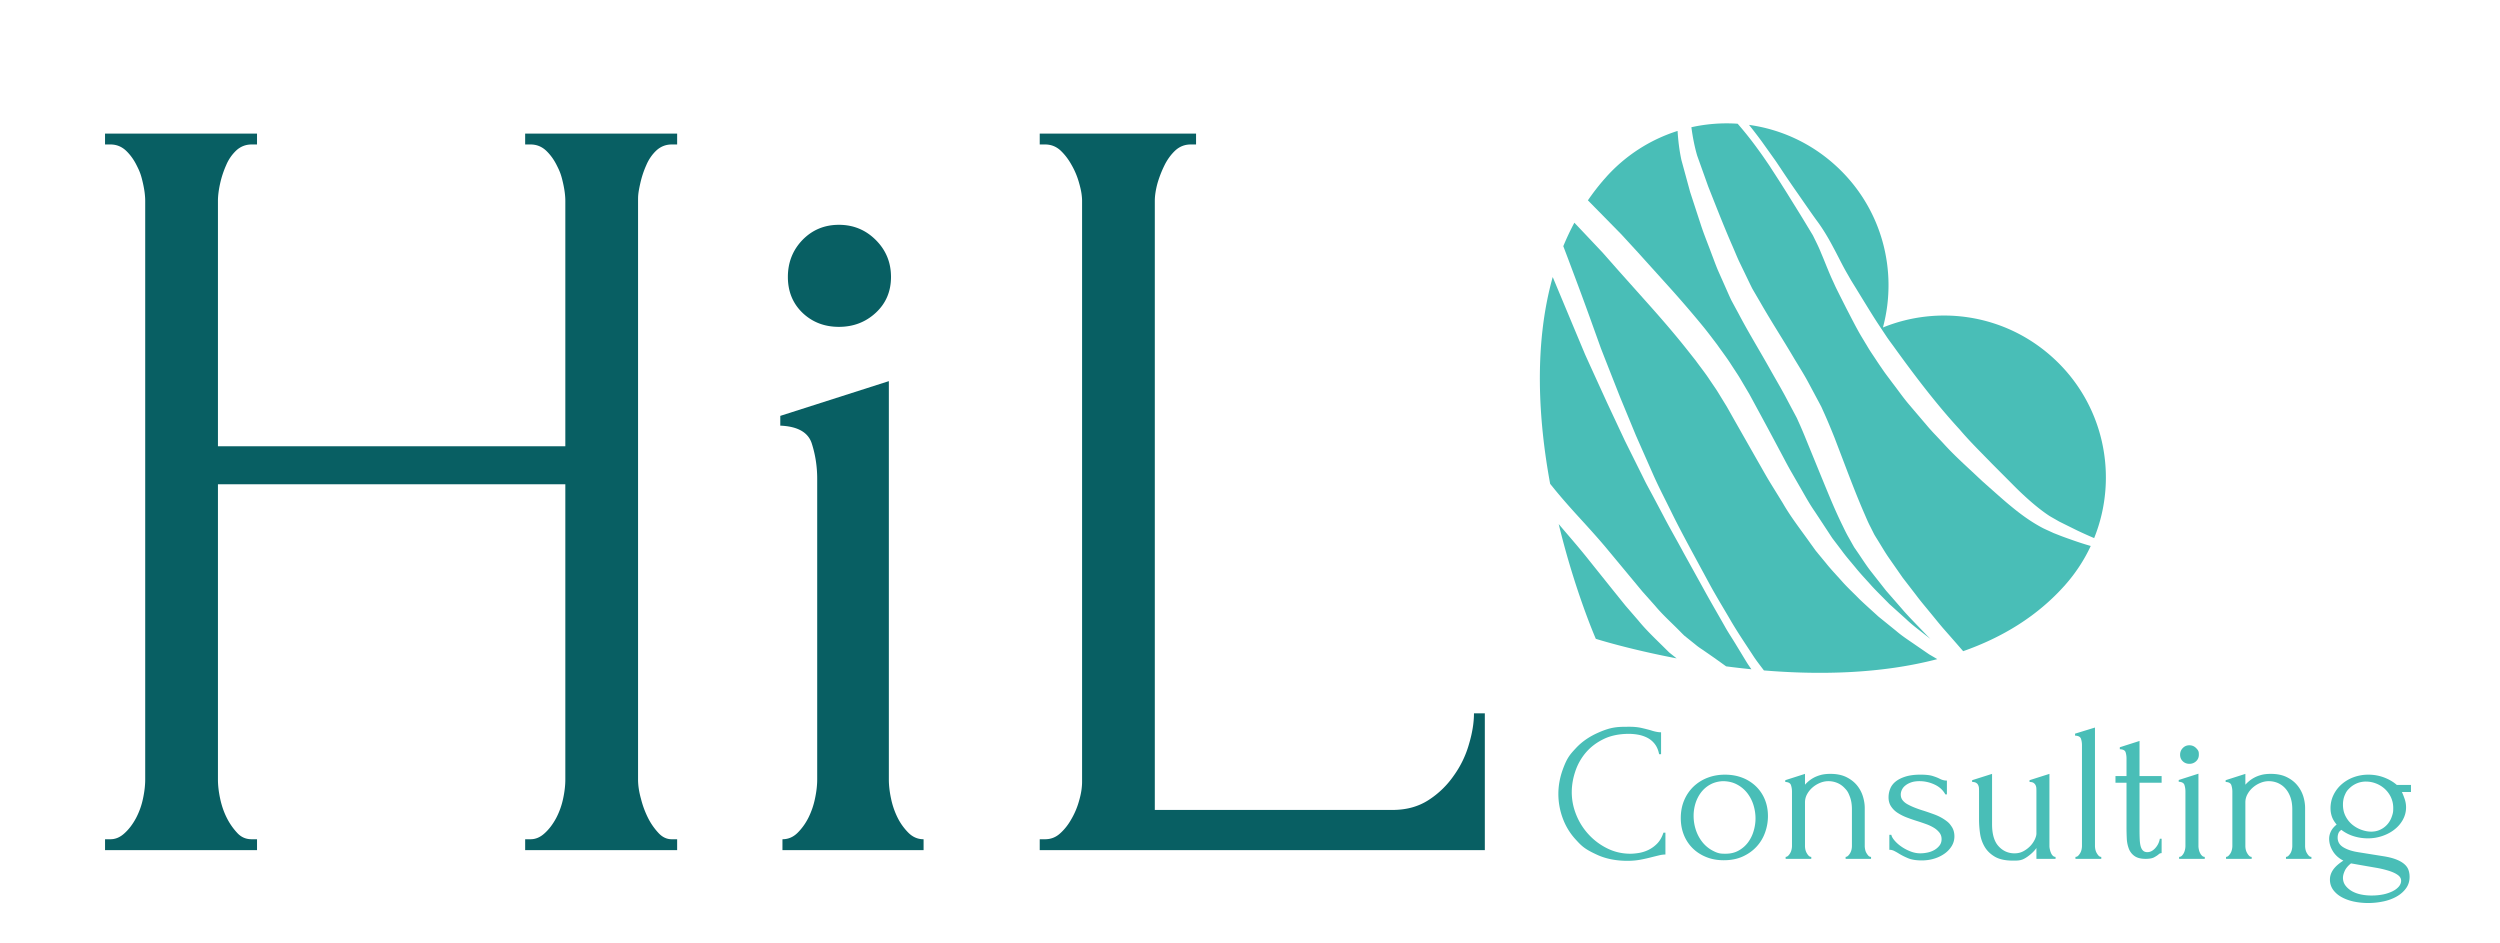 <svg xmlns="http://www.w3.org/2000/svg" width="530" height="200" viewBox="3836.475 1195.115 530 200" xml:space="preserve">  <path fill="#085F63" d="M3947.81 1375.338v-2.303h1.152q1.61 0 2.99-1.287 1.382-1.245 2.441-3.223a16 16 0 0 0 1.473-4.143q.46-2.164.459-4.004v-62.6h-73.645v62.6q0 1.84.459 4.004.463 2.208 1.381 4.051a13.6 13.6 0 0 0 2.211 3.221q1.241 1.382 3.084 1.381h1.15v2.303h-32.221v-2.303h1.15q1.611 0 2.992-1.287 1.38-1.245 2.439-3.223a15.8 15.8 0 0 0 1.473-4.143q.46-2.164.461-4.004v-122.665q0-1.612-.461-3.684c-.461-2.072-.768-2.684-1.381-3.912q-.92-1.84-2.301-3.129-1.38-1.245-3.223-1.244h-1.15v-2.301h32.221v2.301h-1.15q-1.843 0-3.223 1.244a9.1 9.1 0 0 0-2.164 3.129 20.3 20.3 0 0 0-1.289 3.912q-.46 2.072-.459 3.684v52.012h73.645v-52.012q0-1.612-.459-3.684c-.459-2.072-.768-2.684-1.381-3.912q-.921-1.84-2.303-3.129-1.38-1.244-3.221-1.244h-1.152v-2.301h32.221v2.301h-1.15q-1.842 0-3.223 1.244-1.38 1.289-2.162 3.129-.829 1.842-1.289 3.912c-.46 2.07-.461 2.609-.461 3.684v122.666q0 1.84.598 4.004a19.7 19.7 0 0 0 1.475 4.051 13.6 13.6 0 0 0 2.209 3.221q1.242 1.382 2.854 1.381h1.15v2.303zm84.463 0h-29.918v-2.303q1.84.001 3.223-1.381 1.38-1.38 2.301-3.221a16.6 16.6 0 0 0 1.381-4.051q.46-2.164.461-4.004v-63.75q0-3.913-1.152-7.502-1.148-3.544-6.674-3.775v-2.07l23.016-7.365v84.463q0 1.84.459 4.004a16.6 16.6 0 0 0 1.381 4.051 12.2 12.2 0 0 0 2.303 3.221q1.38 1.382 3.221 1.381v2.302zm-28.767-121.516q0-4.604 3.084-7.824 3.13-3.222 7.732-3.223t7.826 3.223q3.22 3.22 3.221 7.824t-3.221 7.594q-3.223 2.993-7.826 2.992-4.603.001-7.732-2.992-3.085-2.991-3.084-7.594m53.392 121.516v-2.303h1.15q1.843 0 3.223-1.287 1.38-1.244 2.395-3.084a16.2 16.2 0 0 0 1.609-3.914q.6-2.07.6-3.912v-123.125q0-1.612-.6-3.684a16.2 16.2 0 0 0-1.609-3.912q-1.014-1.84-2.395-3.129-1.38-1.245-3.223-1.244h-1.15v-2.301h33.141v2.301h-1.15q-1.84 0-3.223 1.244-1.38 1.289-2.301 3.129a23.3 23.3 0 0 0-1.52 3.912q-.55 2.072-.551 3.684v129.109h50.4q4.373 0 7.596-2.072a18.9 18.9 0 0 0 5.385-5.201 21.3 21.3 0 0 0 3.221-6.674q1.06-3.543 1.061-6.535h2.301v28.998z"></path>  <path fill="#49BEB7" d="M4181.809 1350.692q-3.094 0-5.367 1.104-2.28 1.112-3.785 2.885a11.9 11.9 0 0 0-2.23 3.996q-.738 2.215-.738 4.389 0 2.466.961 4.822a13.5 13.5 0 0 0 2.66 4.18 13.3 13.3 0 0 0 3.945 2.926q2.255 1.112 4.891 1.111.75 0 1.781-.166a7.5 7.5 0 0 0 2.023-.645 6.7 6.7 0 0 0 1.863-1.361q.85-.879 1.313-2.299h.418v4.639q-.626 0-1.313.168-.696.167-1.531.375a33 33 0 0 1-2.398.543q-1.32.252-2.785.252-3.634 0-6.395-1.254c-2.761-1.254-3.371-1.924-4.598-3.26a13.5 13.5 0 0 1-2.758-4.539 14.9 14.9 0 0 1-.918-5.117q0-2.59.918-5.141c.918-2.551 1.547-3.227 2.801-4.58q1.88-2.024 4.723-3.277c2.843-1.253 4.125-1.254 6.688-1.254q1.378 0 2.492.25 1.102.251 1.98.502.626.209 1.152.309.522.11 1.02.109v4.639h-.418c-.164-.863-.473-1.582-.918-2.156a4.75 4.75 0 0 0-1.563-1.313 7.1 7.1 0 0 0-1.922-.652 11.3 11.3 0 0 0-1.992-.185m20.106 26.793q-2.092 0-3.762-.695-1.67-.685-2.867-1.881a8.25 8.25 0 0 1-1.84-2.816q-.645-1.63-.645-3.553 0-2.048.711-3.744a8.7 8.7 0 0 1 1.965-2.902 8.9 8.9 0 0 1 2.969-1.881q1.713-.668 3.719-.668c1.34 0 2.563.215 3.68.645a8.6 8.6 0 0 1 2.883 1.822 8.2 8.2 0 0 1 1.883 2.775q.668 1.612.668 3.535 0 1.797-.609 3.486a8.6 8.6 0 0 1-1.801 2.992q-1.185 1.296-2.926 2.09-1.73.794-4.028.795m-.25-16.762q-1.506.084-2.66.736a6.2 6.2 0 0 0-1.922 1.672 7.6 7.6 0 0 0-1.172 2.314 9 9 0 0 0-.391 2.635q0 1.546.477 2.984a8.4 8.4 0 0 0 1.379 2.574q.903 1.129 2.156 1.797c1.253.668 1.77.668 2.801.668q1.545 0 2.734-.668a6.25 6.25 0 0 0 1.988-1.73 7.6 7.6 0 0 0 1.188-2.408 9.3 9.3 0 0 0 .402-2.674q-.001-1.38-.418-2.783a8 8 0 0 0-1.297-2.551 6.75 6.75 0 0 0-2.199-1.855q-1.313-.71-3.066-.711m30.137 5.685v8.066q0 .334.082.727.078.403.266.736.195.335.418.584.226.252.57.252v.418h-5.391v-.418q.292 0 .543-.252.252-.25.434-.584a2.5 2.5 0 0 0 .277-.736 3.6 3.6 0 0 0 .082-.727v-7.775q-.001-1.504-.418-2.633c-.417-1.129-.656-1.379-1.129-1.881s-1.012-.871-1.613-1.111a4.9 4.9 0 0 0-1.813-.352q-.93 0-1.824.377-.893.376-1.586.986-.687.6-1.129 1.412a3.6 3.6 0 0 0-.438 1.697v9.279q0 .334.078.727.09.403.273.736.186.335.418.584a.74.74 0 0 0 .563.252v.418h-5.434v-.418q.299 0 .551-.252.252-.25.434-.584.193-.335.27-.736a3.3 3.3 0 0 0 .09-.727v-11.535q0-.71-.207-1.361c-.141-.43-.543-.658-1.215-.686v-.377l4.18-1.338v2.299q.285-.334.746-.734a7 7 0 0 1 1.109-.752q.655-.351 1.508-.586.86-.226 2.031-.227 1.962.001 3.344.67 1.369.667 2.258 1.73a6.9 6.9 0 0 1 1.27 2.34c.265.854.402 1.684.402 2.492m19.007 6.018q0 1.089-.543 2.006a5.4 5.4 0 0 1-1.48 1.605 7.4 7.4 0 0 1-2.199 1.088q-1.255.401-2.715.4-1.8 0-2.926-.484a13.5 13.5 0 0 1-1.926-.979 12 12 0 0 0-1-.561 2.2 2.2 0 0 0-1.004-.234v-3.176h.418q.124.586.734 1.271.604.693 1.465 1.277a9 9 0 0 0 1.879.979q1.019.402 2.066.402.75 0 1.547-.168a4.9 4.9 0 0 0 1.445-.543c.43-.252.789-.566 1.086-.945q.434-.56.434-1.354t-.457-1.379a4.5 4.5 0 0 0-1.172-1.029 9 9 0 0 0-1.629-.77 48 48 0 0 0-1.84-.627 37 37 0 0 1-2.191-.752 10.4 10.4 0 0 1-1.988-.986 4.7 4.7 0 0 1-1.422-1.379q-.544-.812-.543-1.939.001-.961.359-1.84.351-.876 1.172-1.529.81-.642 2.105-1.045 1.296-.393 3.133-.393 1.634 0 2.535.268.896.276 1.48.568.375.208.75.309.377.11.836.109v2.926h-.332q-.755-1.379-2.301-2.09a7.5 7.5 0 0 0-3.176-.711c-.695 0-1.297.09-1.797.268-.504.184-.91.41-1.23.678a2.5 2.5 0 0 0-.711.895 2.35 2.35 0 0 0-.234 1.002c0 .475.137.879.402 1.213q.394.501 1.086.877.686.377 1.547.711.855.335 1.816.627 1.167.377 2.34.811 1.171.444 2.09 1.07c.919.626 1.113.912 1.504 1.48q.588.863.587 2.073m20.145-13.25v15.299q-.001.293.086.686.083.402.234.752.14.36.391.609a.8.8 0 0 0 .586.252v.418h-4.055v-2.299q-.627.919-1.84 1.797c-1.213.878-1.852.877-3.133.877q-2.424.001-3.848-.836c-.945-.557-1.672-1.268-2.172-2.131s-.82-1.805-.961-2.826a21 21 0 0 1-.211-2.857v-5.979q.001-.375-.016-.734-.023-.351-.168-.645c-.145-.294-.246-.355-.441-.484q-.292-.184-.836-.184v-.377l4.223-1.338v10.658q-.002 3.179 1.379 4.682 1.378 1.506 3.383 1.506 1.09 0 1.949-.486a5.8 5.8 0 0 0 1.465-1.145 5.4 5.4 0 0 0 .918-1.379q.31-.711.309-1.17v-8.904q.001-.375-.016-.734a1.8 1.8 0 0 0-.168-.645 1.3 1.3 0 0 0-.441-.484c-.195-.123-.477-.184-.836-.184v-.377zm10.992 18.016h-5.473v-.418a.8.8 0 0 0 .586-.252q.246-.25.434-.584.193-.335.273-.736a3.3 3.3 0 0 0 .086-.727v-21.4q0-.71-.211-1.338-.206-.627-1.254-.668v-.418l4.223-1.297v25.121q0 .334.082.727.088.403.27.736.192.335.418.584a.74.74 0 0 0 .566.252zm12.793-16.135h-4.684v10.074q.001 1.087.043 1.965.042.876.207 1.463.17.584.504.895.333.316.918.316.88.001 1.648-.836a3.87 3.87 0 0 0 .984-2.006h.379v3.051a.85.85 0 0 0-.629.252q-.335.293-.945.627-.598.334-1.813.334-1.507 0-2.34-.586a3.33 3.33 0 0 1-1.215-1.547 6.9 6.9 0 0 1-.441-2.131 48 48 0 0 1-.059-2.383v-9.488h-2.34v-1.42h2.34v-3.721q0-.71-.191-1.32c-.125-.4-.531-.615-1.23-.645v-.418l4.18-1.336v7.439h4.684zm9.145 16.135h-5.434v-.418a.8.8 0 0 0 .586-.252q.247-.25.418-.584.166-.335.25-.736a3.6 3.6 0 0 0 .082-.727v-11.578q0-.71-.207-1.363c-.141-.428-.543-.656-1.215-.686v-.375l4.18-1.338v15.34q.002.334.086.727.081.403.25.736c.169.333.25.418.418.584a.8.8 0 0 0 .586.252zm-5.227-22.069q0-.837.57-1.422c.371-.391.84-.586 1.395-.586q.837 0 1.422.586c.585.586.586.863.586 1.422q0 .835-.586 1.379a2.02 2.02 0 0 1-1.422.543c-.555 0-1.023-.182-1.395-.543q-.568-.544-.57-1.379m26.5 11.285v8.066q0 .334.082.727c.059.268.148.514.277.736q.186.335.418.584a.72.72 0 0 0 .559.252v.418h-5.391v-.418q.292 0 .543-.252.252-.25.445-.584.183-.335.266-.736.084-.393.086-.727v-7.775q-.001-1.504-.418-2.633-.42-1.128-1.129-1.881a4.6 4.6 0 0 0-1.605-1.111 5 5 0 0 0-1.824-.352q-.918 0-1.813.377a5.6 5.6 0 0 0-1.59.986 5 5 0 0 0-1.129 1.412 3.55 3.55 0 0 0-.441 1.697v9.279q0 .334.082.727c.059.268.148.514.277.736q.183.335.418.584a.72.72 0 0 0 .559.252v.418h-5.434v-.418c.195 0 .379-.084.543-.252q.252-.25.445-.584.182-.335.266-.736a3.3 3.3 0 0 0 .086-.727v-11.535q0-.71-.211-1.361-.207-.644-1.211-.686v-.377l4.18-1.338v2.299a8 8 0 0 1 .754-.734 6.5 6.5 0 0 1 1.109-.752q.644-.351 1.504-.586.856-.226 2.023-.227 1.968.001 3.344.67 1.381.667 2.258 1.73a7 7 0 0 1 1.281 2.34q.392 1.28.391 2.492m14.129 18.557q1.253 0 2.383-.225a8.4 8.4 0 0 0 1.98-.652q.86-.418 1.363-1.004.499-.584.5-1.254.001-.71-.695-1.211-.685-.503-1.855-.879a21 21 0 0 0-2.715-.652q-1.547-.266-3.219-.559l-2.133-.377q-.961.753-1.336 1.588-.375.837-.375 1.463-.001.878.473 1.572.487.685 1.297 1.188.82.5 1.922.752 1.114.25 2.41.25m-2.926-9.195 5.223.836c1.117.168 2.039.391 2.777.67q1.107.416 1.781.986.667.56.918 1.254.251.685.25 1.479 0 1.421-.777 2.467-.767 1.044-2.008 1.738-1.225.686-2.797 1.02a15.3 15.3 0 0 1-3.195.334 14.7 14.7 0 0 1-3.051-.309q-1.465-.317-2.59-.945-1.13-.626-1.801-1.563-.668-.944-.668-2.156 0-1.087.668-2.064.672-.986 2.176-1.949-1.465-.75-2.242-2.031-.769-1.269-.77-2.607.002-.793.379-1.572.374-.767 1.211-1.438-.71-.835-1.004-1.672a5.4 5.4 0 0 1-.293-1.797q.001-1.505.629-2.801a7.1 7.1 0 0 1 1.715-2.256 8 8 0 0 1 2.547-1.506 9 9 0 0 1 3.137-.543q1.754 0 3.344.602 1.587.612 2.676 1.572h3.008v1.504h-1.922q.293.628.586 1.48.293.862.293 1.779-.001 1.339-.629 2.525a6.6 6.6 0 0 1-1.738 2.09c-.734.602-1.602 1.076-2.594 1.422a9.3 9.3 0 0 1-3.148.525 10 10 0 0 1-3.012-.459 8.2 8.2 0 0 1-2.59-1.338c-.309.195-.516.438-.629.727a2.6 2.6 0 0 0-.164.904q-.001 1.337 1.211 2.064 1.212.735 3.093 1.028m1.711-14.963q-1.001 0-1.879.352-.88.36-1.547.986c-.667.626-.801.926-1.07 1.521q-.392.903-.391 2.031-.002 1.38.559 2.465a5.6 5.6 0 0 0 1.445 1.799c.586.473 1.23.836 1.941 1.086s1.391.377 2.031.377q1.044 0 1.895-.402a4.5 4.5 0 0 0 1.488-1.086q.627-.686.961-1.605c.334-.919.336-1.254.336-1.922a5.3 5.3 0 0 0-.5-2.299 5.7 5.7 0 0 0-1.324-1.781 5.9 5.9 0 0 0-1.855-1.129 5.9 5.9 0 0 0-2.09-.393m-147.586-27.257-.15-.123-.047-.046-.096-.096-.189-.186-.375-.368c-1.984-1.979-4.071-3.912-5.816-6.055l-2.726-3.15-2.578-3.197-5.121-6.394c-1.659-2.1-3.409-4.138-5.193-6.217-.423-.491-.848-1.001-1.275-1.502 3.451 14.259 7.87 24.331 7.87 24.331s6.835 2.178 17.134 4.144l-.635-.502zm55.474.582c-.197-.12-.337-.184-.586-.351l-.537-.368-2.157-1.482c-1.429-.993-2.93-1.949-4.203-3.05l-1.983-1.607-.993-.805-.499-.399-.248-.202-.169-.146-.118-.109c-1.273-1.172-2.575-2.313-3.823-3.518-1.208-1.241-2.486-2.404-3.65-3.721-1.154-1.302-2.404-2.6-3.446-3.917l-1.626-1.966-.404-.494c-.2-.236-.272-.368-.415-.557l-.763-1.056c-1.997-2.833-4.183-5.59-5.889-8.572l-2.715-4.405c-.9-1.473-1.709-2.958-2.567-4.438l-5.054-8.883-1.255-2.225-.314-.553-.311-.506-.648-1.055c-.433-.697-.848-1.409-1.3-2.099l-1.39-2.048c-.902-1.383-1.95-2.677-2.917-4.02-1.029-1.306-2.053-2.611-3.108-3.91-2.111-2.59-4.311-5.133-6.558-7.659l-6.753-7.563-3.345-3.793-3.503-3.711-2.472-2.613a55 55 0 0 0-2.347 4.977l.07.179.199.523.794 2.095 1.574 4.195a681 681 0 0 1 3.083 8.381l1.506 4.193.752 2.096.797 2.041 3.254 8.27 3.392 8.211 3.578 8.103c1.188 2.71 2.58 5.347 3.882 8.007 1.304 2.671 2.687 5.254 4.095 7.887l4.234 7.819c1.429 2.598 2.977 5.104 4.457 7.663 1.507 2.541 3.188 5.006 4.806 7.491.635.937 1.356 1.859 2.061 2.784 11.685.971 24.743.75 36.752-2.395-.041-.025-.08-.043-.116-.07zm-34.045-106.301 1.01 1.418.951 1.42a237 237 0 0 0 3.822 5.607c1.283 1.848 2.549 3.693 3.846 5.492 1.313 1.727 2.564 3.835 3.57 5.758 1.087 1.997 1.925 3.808 3.031 5.695l.766 1.34.843 1.363 1.659 2.709c1.103 1.782 2.168 3.547 3.272 5.213q.819 1.241 1.636 2.468c.531.819 1.17 1.635 1.748 2.445 4.61 6.395 9.195 12.354 13.823 17.372 2.187 2.586 4.626 4.956 6.833 7.24 1.114 1.118 2.204 2.213 3.265 3.275 1.063 1.066 2.074 2.106 3.08 3.047 2.008 1.895 4.009 3.563 5.866 4.784.511.312 1.05.603 1.559.901l.378.217.096.054c-.013-.003.091.044-.013 0l.052.023.191.095.761.38q1.498.744 2.859 1.416a93 93 0 0 0 3.617 1.629c5.285-13.105 2.098-28.668-9.094-38.56-10.102-8.943-23.975-10.846-35.682-6.092 3.282-12.188-.297-25.724-10.404-34.663a34.13 34.13 0 0 0-17.987-8.287 109 109 0 0 1 2.634 3.425q1.011 1.417 2.012 2.816"></path>  <path fill="#49BEB7" d="M4272.903 1308.54a70 70 0 0 1-.807-.316l-.202-.076-.053-.021-.105-.05-.099-.047-.401-.184c-.537-.25-1.082-.482-1.647-.764-2.398-1.251-4.623-2.846-6.871-4.717-1.136-.923-2.24-1.914-3.376-2.915l-1.714-1.519-.863-.771-.91-.846c-2.318-2.202-4.813-4.382-7.248-7.048-1.2-1.317-2.525-2.61-3.697-4.027q-1.8-2.106-3.656-4.292c-1.245-1.451-2.354-3.055-3.561-4.624-.594-.807-1.175-1.549-1.802-2.428-.558-.814-1.129-1.629-1.676-2.469-.55-.848-1.12-1.644-1.662-2.55-.539-.899-1.086-1.808-1.636-2.719-1.053-1.826-1.994-3.71-2.975-5.585l-1.431-2.831-.714-1.431c-.29-.589-.464-1.003-.7-1.515-.905-1.907-1.716-4.112-2.551-6.043-.397-1.019-.861-1.958-1.331-2.908l-.353-.719c-.078-.17-.265-.454-.396-.677l-.861-1.423c-1.136-1.907-2.328-3.8-3.513-5.712a259 259 0 0 0-3.636-5.73l-.926-1.435-.952-1.387c-.638-.95-1.319-1.855-1.988-2.777a75 75 0 0 0-3.731-4.637 34.4 34.4 0 0 0-9.81.741c.27 2.048.676 4.159 1.234 6.04q1.173 3.265 2.331 6.518c1.692 4.261 3.329 8.494 5.158 12.663.453 1.038.879 2.098 1.343 3.116l1.446 2.996c.473.97.976 2.047 1.422 2.92q.855 1.468 1.706 2.923c2.253 3.938 4.59 7.532 6.845 11.337 1.121 1.906 2.301 3.705 3.34 5.66q.785 1.46 1.559 2.913l.778 1.448.407.775.322.722c.863 1.884 1.698 3.902 2.478 5.853.734 1.928 1.463 3.825 2.176 5.704 1.417 3.733 2.819 7.341 4.287 10.684.362.842.716 1.68 1.122 2.435l.581 1.161.143.287.075.144.033.072c.008.013.004.01 0-.002l.348.574c.968 1.523 1.867 3.124 2.84 4.504l2.826 4.056a1499 1499 0 0 1 2.948 3.827c.941 1.261 1.948 2.422 2.89 3.585.953 1.152 1.855 2.292 2.776 3.357q1.4 1.588 2.702 3.078.765.886 1.502 1.726c8.219-2.887 15.722-7.369 21.648-14.067a34.4 34.4 0 0 0 5.398-8.236 65 65 0 0 1-3.755-1.202c-.965-.344-1.999-.694-3.055-1.119"></path>  <path fill="#49BEB7" d="m4180.194 1244.792 3.489 3.798 6.886 7.629a241 241 0 0 1 6.741 7.835c1.104 1.333 2.145 2.737 3.197 4.114 1.003 1.438 2.072 2.808 3.008 4.293l1.439 2.202c.47.74.902 1.508 1.354 2.262l.669 1.133.345.587.307.561 1.216 2.243a952 952 0 0 1 4.828 8.985c.809 1.489 1.582 3.013 2.414 4.478l2.513 4.365c.83 1.459 1.662 2.924 2.611 4.282l2.746 4.171.685 1.047c.106.156.252.387.324.482l.386.508 1.543 2.033c1.015 1.398 2.094 2.591 3.141 3.882 1.048 1.275 2.217 2.488 3.319 3.74 1.136 1.222 2.339 2.391 3.511 3.591l.106.112.028.026c.021.02-.072-.062-.021-.016l.06.058.238.211.475.424.947.856 1.897 1.71c1.242 1.196 2.562 2.155 3.866 3.19l1.244.974c-.957-.957-1.905-1.974-2.906-3.001-1.053-1.104-2.155-2.223-3.197-3.461l-3.27-3.747c-1.074-1.366-2.171-2.758-3.291-4.187-1.104-1.436-2.018-2.918-3.07-4.425l-.387-.563-.095-.155-.042-.083-.091-.16-.179-.313q-.356-.639-.719-1.281c-.506-.862-.918-1.728-1.338-2.6-1.729-3.489-3.179-7.14-4.714-10.855l-2.3-5.625c-.763-1.856-1.486-3.698-2.379-5.642l-.318-.718-.332-.625-.726-1.36-1.452-2.737c-.991-1.834-2.101-3.718-3.158-5.598-2.104-3.774-4.521-7.692-6.6-11.644-.537-.99-1.074-1.98-1.61-2.979-.555-1.153-.97-2.151-1.46-3.239-.473-1.068-.952-2.137-1.424-3.209-.451-1.075-.835-2.16-1.255-3.245-.796-2.185-1.696-4.319-2.414-6.564-.731-2.229-1.458-4.468-2.191-6.708q-.925-3.394-1.854-6.795c-.452-2.113-.685-4.115-.814-6.167a34.2 34.2 0 0 0-15.322 9.982 48 48 0 0 0-3.688 4.733l3.504 3.559zm-8.832 60.135c1.83 2.002 3.697 4.051 5.486 6.174l5.221 6.287 2.601 3.135 2.67 2.996c1.722 2.074 3.709 3.794 5.547 5.698l.353.351.177.175.088.085.026.026.765.614 1.592 1.277c.532.457 1.063.801 1.598 1.166l1.593 1.1c1.06.729 2.227 1.576 3.334 2.369 1.74.229 3.532.439 5.362.619-.35-.495-.699-.992-1.026-1.518l-2.313-3.808c-.762-1.271-1.602-2.495-2.323-3.804-1.465-2.597-2.984-5.174-4.411-7.784l-4.317-7.798c-1.392-2.602-2.909-5.196-4.273-7.831l-2.087-3.935c-.692-1.313-1.434-2.597-2.08-3.945l-3.99-8.017-3.791-8.087-3.703-8.119-.934-2.061-.86-2.054-1.719-4.104-3.424-8.197-.871-2.089c-4.035 14.378-3.047 30.267-.544 43.842l.946 1.164c1.682 2.057 3.465 4.059 5.307 6.073"></path></svg>
